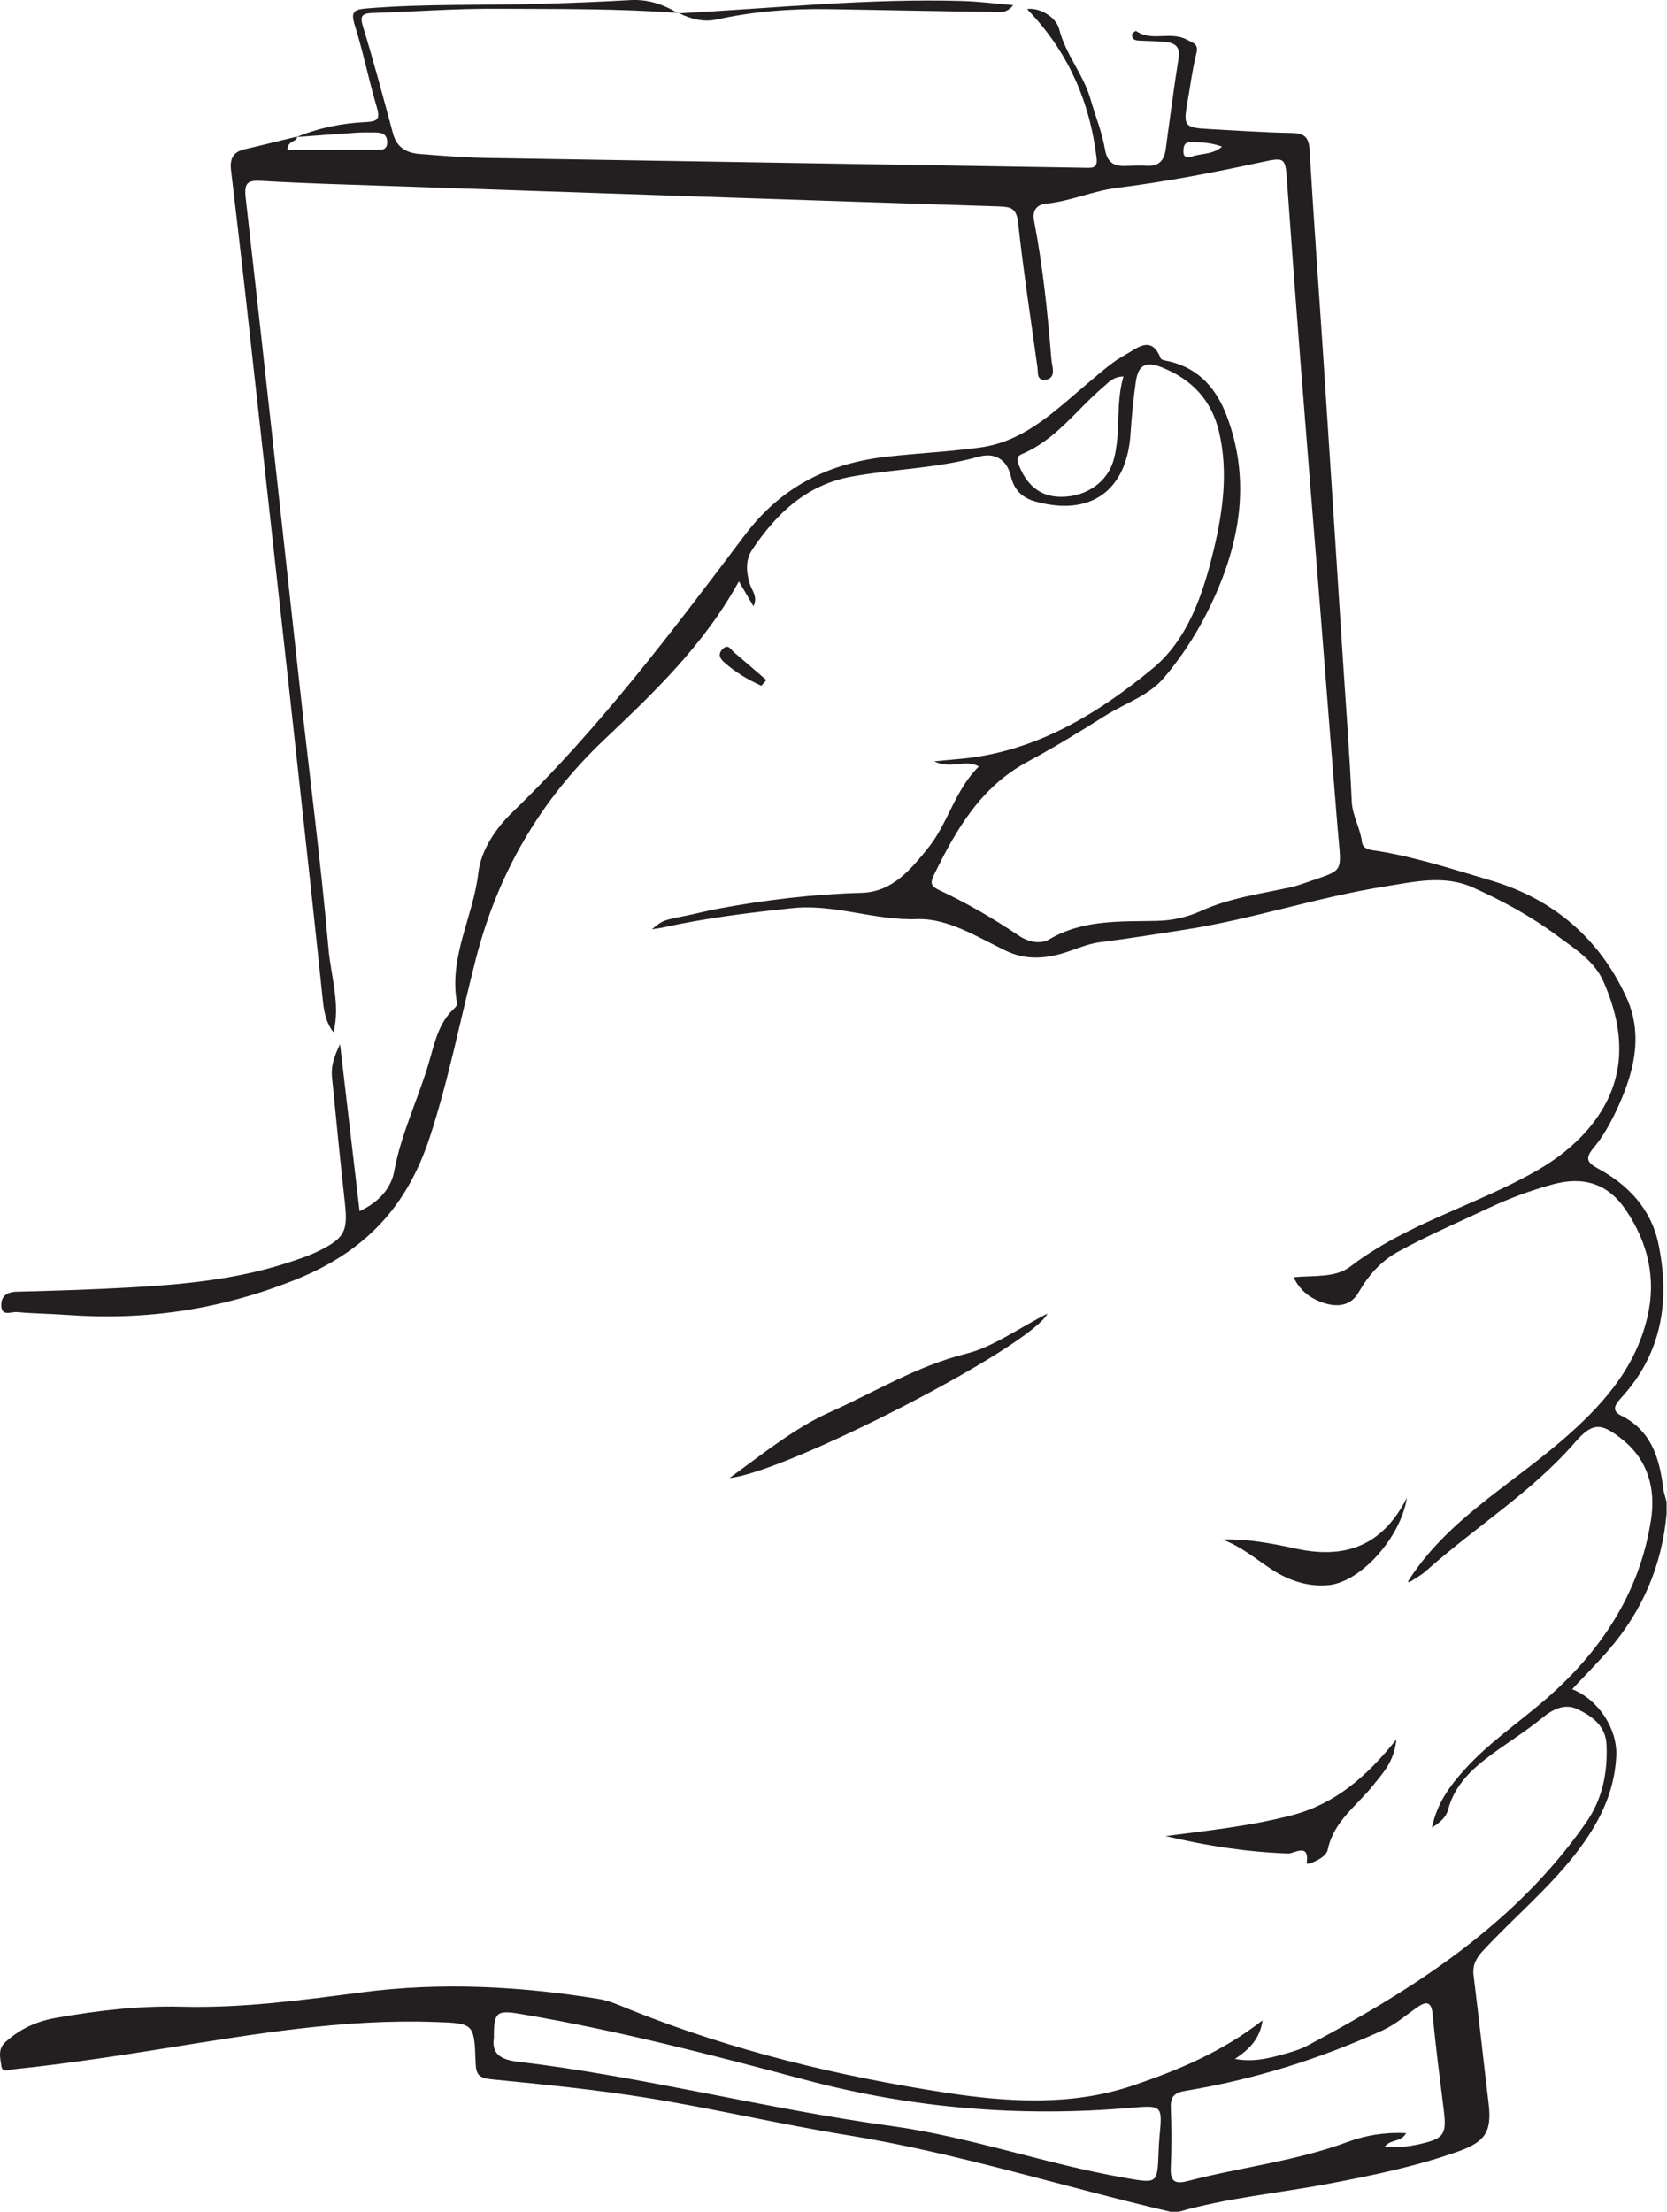 <?xml version="1.0" encoding="UTF-8"?>
<svg xmlns="http://www.w3.org/2000/svg" xmlns:xlink="http://www.w3.org/1999/xlink" width="182.649pt" height="242.284pt" viewBox="0 0 182.649 242.284" version="1.1">
<defs>
<clipPath id="clip1">
  <path d="M 0 0 L 182.648 0 L 182.648 242.285 L 0 242.285 Z M 0 0 "/>
</clipPath>
</defs>
<g id="surface1">
<g clip-path="url(#clip1)" clip-rule="nonzero">
<path style=" stroke:none;fill-rule:evenodd;fill:rgb(13.73%,12.16%,12.549%);fill-opacity:1;" d="M 133.898 16.066 C 132.711 15.613 131.566 15.574 130.426 15.566 C 129.727 15.559 129.66 16.105 129.664 16.629 C 129.668 17.258 130.105 17.32 130.555 17.16 C 131.609 16.781 132.844 16.965 133.898 16.066 M 123.094 41.238 C 121.926 41.258 121.461 41.895 120.926 42.348 C 117.965 44.844 115.703 48.172 111.961 49.734 C 111.203 50.055 111.508 50.656 111.754 51.23 C 112.629 53.25 114.09 54.438 116.332 54.414 C 119.098 54.387 121.355 52.762 122.02 50.367 C 122.848 47.391 122.195 44.285 123.094 41.238 M 151.695 235.145 C 153.102 235.238 154.312 235.105 155.523 234.836 C 158.207 234.238 158.523 233.781 158.191 231.109 C 157.758 227.613 157.297 224.113 156.969 220.602 C 156.836 219.164 156.234 219.195 155.324 219.82 C 154.055 220.691 152.918 221.719 151.484 222.375 C 144.566 225.523 137.375 227.758 129.879 228.996 C 128.707 229.188 128.238 229.609 128.281 230.828 C 128.367 233.031 128.379 235.25 128.277 237.453 C 128.211 238.973 128.809 239.219 130.133 238.875 C 135.941 237.355 141.957 236.707 147.633 234.602 C 149.613 233.867 151.73 233.512 154.066 233.625 C 153.465 234.691 152.383 234.23 151.695 235.145 M 54.117 223.176 C 53.844 224.871 54.777 225.57 56.684 225.797 C 70.461 227.43 83.91 230.969 97.656 232.848 C 106.305 234.031 114.598 237.02 123.203 238.516 C 126.824 239.148 126.809 239.219 126.941 235.691 C 126.965 235.105 126.996 234.516 127.051 233.93 C 127.363 230.664 127.355 230.551 124 230.844 C 111.883 231.895 100.004 230.93 88.203 227.781 C 77.871 225.027 67.496 222.332 56.926 220.559 C 54.395 220.133 54.094 220.398 54.117 223.176 M 74.344 1.418 C 67.668 0.918 60.977 0.992 54.285 0.957 C 49.793 0.93 45.32 1.285 40.836 1.418 C 39.574 1.457 39.426 1.797 39.797 2.996 C 40.977 6.848 42.012 10.746 43.062 14.637 C 43.477 16.164 44.551 16.758 45.977 16.867 C 48.32 17.047 50.672 17.258 53.023 17.297 C 74.949 17.668 96.883 18.004 118.809 18.375 C 119.648 18.387 120.285 18.484 120.148 17.32 C 119.406 11.027 116.949 5.551 112.535 1 C 113.621 0.758 115.672 1.699 116.055 3.199 C 116.758 5.977 118.699 8.133 119.477 10.836 C 120 12.668 120.742 14.461 121.062 16.324 C 121.309 17.75 121.969 18.203 123.246 18.176 C 124.055 18.156 124.871 18.105 125.676 18.156 C 126.977 18.238 127.555 17.559 127.719 16.379 C 128.184 13.031 128.602 9.68 129.137 6.348 C 129.332 5.137 128.75 4.719 127.77 4.605 C 126.746 4.488 125.711 4.504 124.684 4.438 C 124.273 4.414 123.969 4.195 124.043 3.75 C 124.066 3.605 124.438 3.363 124.484 3.398 C 126.172 4.598 128.242 3.379 130.047 4.344 C 130.875 4.785 131.34 4.832 131.066 5.918 C 130.641 7.621 130.43 9.375 130.117 11.109 C 129.633 13.82 129.754 13.988 132.477 14.137 C 135.488 14.301 138.5 14.516 141.512 14.566 C 142.867 14.594 143.402 14.973 143.488 16.41 C 143.953 24.266 144.531 32.113 145.047 39.969 C 145.762 50.832 146.461 61.691 147.16 72.555 C 147.488 77.621 147.883 82.684 148.105 87.754 C 148.172 89.352 149.043 90.668 149.223 92.211 C 149.328 93.109 150.359 93.102 151.012 93.211 C 155.223 93.902 159.27 95.23 163.34 96.43 C 170.184 98.449 175.262 102.793 178.211 109.258 C 180.145 113.488 178.949 117.762 177.031 121.773 C 176.367 123.156 175.598 124.535 174.617 125.703 C 173.68 126.82 173.836 127.301 175.051 127.961 C 178.426 129.781 180.926 132.43 181.719 136.277 C 183.004 142.492 182.082 148.246 177.629 153.094 C 177.012 153.766 176.492 154.477 177.602 155.027 C 180.934 156.68 181.824 159.684 182.238 163.008 C 182.297 163.504 182.477 163.984 182.605 164.473 L 182.605 165.797 C 182.098 171.445 179.969 176.41 176.273 180.691 C 175.004 182.16 173.629 183.535 172.258 185.004 C 175.211 186.184 177.234 189.414 177.09 192.34 C 176.898 196.406 175.129 199.801 172.703 202.938 C 169.672 206.852 165.859 210.02 162.508 213.629 C 161.773 214.422 161.309 215.195 161.457 216.359 C 162.043 221.023 162.539 225.695 163.102 230.363 C 163.469 233.418 162.785 234.562 159.812 235.621 C 155.172 237.277 150.367 238.262 145.539 239.176 C 140.074 240.211 134.508 240.707 129.141 242.242 L 128.258 242.242 C 116.414 239.48 104.805 235.777 92.758 233.836 C 85.52 232.668 78.367 230.977 71.129 229.801 C 65.402 228.871 59.617 228.301 53.844 227.73 C 52.48 227.598 52.156 227.211 52.113 225.926 C 51.965 221.547 51.91 221.605 47.609 221.453 C 37.617 221.102 27.828 222.789 18.031 224.348 C 12.516 225.227 7 226.062 1.445 226.637 C 0.98 226.684 0.254 227.035 0.156 226.312 C 0.039 225.426 -0.289 224.441 0.602 223.641 C 2.18 222.227 3.977 221.387 6.07 221.016 C 10.645 220.207 15.246 219.66 19.887 219.781 C 26.539 219.957 33.086 219.062 39.648 218.207 C 48.332 217.074 56.977 217.535 65.586 218.93 C 66.797 219.125 67.965 219.672 69.117 220.133 C 80.281 224.605 91.914 227.402 103.738 229.215 C 110.484 230.246 117.473 230.656 124.086 228.426 C 129.016 226.762 133.902 224.738 138.336 221.273 C 138.039 223.293 136.941 224.406 135.309 225.5 C 137.285 225.863 138.934 225.457 140.566 225.004 C 141.484 224.75 142.426 224.484 143.254 224.043 C 154.953 217.824 165.996 210.777 173.77 199.637 C 175.582 197.043 176.156 194.156 176.023 191.086 C 175.941 189.031 174.434 187.957 172.852 187.199 C 171.508 186.559 170.23 187.129 169.031 188.109 C 167.277 189.551 165.332 190.754 163.496 192.105 C 161.336 193.688 159.391 195.457 158.668 198.191 C 158.445 199.02 157.855 199.551 156.895 200.172 C 157.457 197.441 158.898 195.547 160.512 193.766 C 163.094 190.91 166.281 188.75 169.18 186.262 C 175.324 180.98 179.66 174.543 180.902 166.418 C 181.402 163.141 180.629 159.984 177.805 157.695 C 175.5 155.832 174.52 155.723 172.605 157.93 C 167.844 163.426 161.652 167.234 156.289 172.016 C 155.746 172.504 155.094 172.863 154.477 173.254 C 154.395 173.309 154.215 173.207 154.258 173.219 C 158.395 166.652 165.176 162.855 170.938 157.93 C 175.297 154.207 179.137 150.07 180.5 144.258 C 181.5 140.016 180.559 136.102 178.141 132.523 C 176.164 129.598 173.453 128.797 170.082 129.73 C 167.668 130.398 165.336 131.258 163.078 132.324 C 159.73 133.902 156.316 135.363 153.082 137.152 C 151.305 138.137 149.891 139.73 148.848 141.562 C 147.938 143.16 146.301 143.141 144.969 142.68 C 143.75 142.262 142.473 141.484 141.742 139.891 C 143.949 139.664 146.285 139.992 147.957 138.715 C 154.172 133.957 161.793 132 168.457 128.168 C 170.566 126.949 172.484 125.469 174.07 123.59 C 178.285 118.59 178.168 113.129 175.684 107.496 C 174.668 105.191 172.492 103.883 170.559 102.441 C 167.719 100.332 164.602 98.648 161.391 97.203 C 158.207 95.77 154.863 96.594 151.609 97.113 C 144.219 98.293 137.082 100.715 129.695 101.84 C 126.652 102.305 123.602 102.809 120.543 103.191 C 118.973 103.391 117.605 104.094 116.125 104.496 C 114.059 105.051 112.133 105.059 110.145 104.098 C 107.039 102.602 103.832 100.543 100.477 100.664 C 95.82 100.836 91.477 98.977 86.812 99.465 C 82.059 99.965 77.336 100.543 72.668 101.574 C 72.324 101.652 71.969 101.691 71.422 101.777 C 72.625 100.793 72.629 100.801 75 100.324 C 76.219 100.082 77.43 99.762 78.652 99.531 C 83.859 98.559 89.102 97.934 94.41 97.785 C 97.754 97.691 99.742 95.281 101.66 92.914 C 103.887 90.172 104.613 86.527 107.25 83.945 C 105.738 83.086 104.246 84.301 102.359 83.383 C 104.211 83.195 105.535 83.117 106.844 82.922 C 114.387 81.789 120.684 77.852 126.332 73.184 C 130.145 70.031 131.82 65.062 132.98 60.234 C 133.992 56.012 134.586 51.68 133.578 47.344 C 132.773 43.891 130.668 41.586 127.301 40.234 C 125.363 39.453 124.688 40.156 124.445 41.832 C 124.172 43.723 123.992 45.629 123.867 47.535 C 123.449 53.773 119.457 56.59 113.477 54.934 C 111.926 54.504 111.102 53.625 110.75 52.133 C 110.301 50.254 108.918 49.543 107.242 50.02 C 102.68 51.305 97.945 51.355 93.324 52.195 C 88.355 53.098 85.117 56.211 82.449 60.152 C 81.648 61.34 81.754 62.629 82.16 63.969 C 82.379 64.68 83.062 65.34 82.555 66.395 C 82.02 65.48 81.559 64.695 80.957 63.672 C 77.137 70.629 71.648 75.855 66.172 81.039 C 59.129 87.711 54.543 95.68 52.133 105.043 C 50.457 111.555 49.188 118.16 47.082 124.574 C 44.582 132.191 39.961 137.133 32.328 140.176 C 24.156 143.438 15.969 144.641 7.348 144.016 C 5.516 143.883 3.668 143.867 1.836 143.703 C 1.238 143.648 0.176 144.234 0.141 143 C 0.113 141.98 0.707 141.504 1.824 141.473 C 5.945 141.375 10.066 141.238 14.184 141.012 C 19.984 140.695 25.758 140.148 31.336 138.363 C 32.59 137.961 33.863 137.543 35.039 136.957 C 37.781 135.582 38.121 134.777 37.793 131.797 C 37.281 127.191 36.836 122.582 36.375 117.973 C 36.273 116.934 36.484 115.941 37.258 114.367 C 38.012 120.809 38.695 126.652 39.398 132.656 C 41.496 131.672 42.84 130.168 43.188 128.297 C 43.949 124.145 45.816 120.379 46.992 116.383 C 47.605 114.293 48.023 112.062 49.75 110.465 C 49.902 110.324 50.117 110.082 50.09 109.926 C 49.113 104.887 51.852 100.434 52.406 95.625 C 52.695 93.133 54.293 90.75 56.121 88.98 C 65.691 79.738 73.652 69.145 81.621 58.59 C 85.688 53.207 90.898 50.707 97.289 50.004 C 100.652 49.633 104.039 49.469 107.387 49.012 C 112.426 48.328 115.805 44.77 119.469 41.73 C 120.711 40.699 121.934 39.586 123.34 38.836 C 124.543 38.188 126.148 36.629 127.168 39.238 C 127.25 39.457 127.812 39.508 128.164 39.594 C 131.41 40.375 133.305 42.621 134.418 45.57 C 136.918 52.223 136.008 58.703 133.223 65.043 C 131.762 68.359 129.887 71.445 127.555 74.207 C 125.863 76.211 123.293 77.004 121.133 78.363 C 118.336 80.129 115.512 81.855 112.602 83.418 C 107.422 86.195 104.711 90.934 102.277 95.941 C 101.906 96.707 102.047 97.086 102.836 97.457 C 105.887 98.887 108.805 100.566 111.602 102.457 C 112.641 103.16 113.969 103.465 114.969 102.875 C 118.68 100.688 122.754 100.945 126.777 100.855 C 128.504 100.816 130.098 100.449 131.668 99.738 C 134.703 98.363 138 97.914 141.223 97.219 C 141.723 97.109 142.223 96.973 142.707 96.801 C 147.441 95.137 146.984 95.867 146.57 90.855 C 145.883 82.5 145.25 74.141 144.582 65.785 C 143.898 57.207 143.191 48.629 142.523 40.051 C 142 33.379 141.504 26.703 141.027 20.027 C 140.832 17.234 140.859 17.191 138.129 17.781 C 132.895 18.918 127.641 19.918 122.316 20.59 C 119.715 20.922 117.25 22.047 114.602 22.309 C 113.531 22.414 113.094 23.113 113.301 24.188 C 114.262 29.176 114.781 34.215 115.191 39.27 C 115.215 39.562 115.266 39.855 115.32 40.145 C 115.465 40.895 115.332 41.555 114.457 41.59 C 113.574 41.625 113.75 40.82 113.676 40.281 C 112.938 34.977 112.133 29.672 111.543 24.348 C 111.371 22.816 110.766 22.652 109.469 22.609 C 87.25 21.895 65.031 21.137 42.812 20.379 C 38.105 20.219 33.395 20.09 28.691 19.816 C 27.117 19.723 26.73 20.008 26.922 21.691 C 28.965 39.652 30.902 57.629 32.887 75.602 C 33.926 85.02 35.156 94.426 35.988 103.859 C 36.258 106.93 37.312 109.984 36.543 113.062 C 35.801 112.133 35.52 110.973 35.387 109.707 C 34.598 102.133 33.773 94.562 32.945 86.992 C 32.02 78.52 31.082 70.043 30.141 61.57 C 29.035 51.562 27.93 41.555 26.812 31.551 C 26.328 27.242 25.824 22.934 25.312 18.629 C 25.168 17.43 25.527 16.641 26.789 16.352 C 28.715 15.91 30.633 15.422 32.551 14.961 C 32.547 15.609 31.516 15.328 31.492 16.414 C 34.73 16.414 37.883 16.418 41.031 16.41 C 41.676 16.406 42.461 16.555 42.422 15.508 C 42.387 14.594 41.711 14.516 41.016 14.512 C 40.355 14.504 39.691 14.496 39.031 14.539 C 36.855 14.684 34.68 14.852 32.504 15.012 C 34.941 14.008 37.5 13.484 40.109 13.371 C 41.5 13.309 41.641 12.941 41.27 11.688 C 40.398 8.746 39.801 5.723 38.883 2.797 C 38.402 1.27 38.758 1.035 40.25 0.914 C 46.621 0.395 53.008 0.605 59.383 0.418 C 62.609 0.324 65.836 0.195 69.059 0.012 C 70.992 -0.098 72.699 0.473 74.312 1.461 Z M 74.344 1.418 "/>
</g>
<path style=" stroke:none;fill-rule:evenodd;fill:rgb(13.73%,12.16%,12.549%);fill-opacity:1;" d="M 114.773 143.867 C 112.906 147.535 86.168 161.262 79.934 161.875 C 83.789 159.07 87.098 156.383 90.957 154.652 C 95.875 152.449 100.484 149.598 105.844 148.266 C 108.812 147.523 111.473 145.543 114.773 143.867 "/>
<path style=" stroke:none;fill-rule:evenodd;fill:rgb(13.73%,12.16%,12.549%);fill-opacity:1;" d="M 127.715 201.094 C 132.371 200.488 137.02 200 141.566 198.809 C 146.238 197.582 149.711 194.629 152.996 190.508 C 152.754 192.961 151.504 194.207 150.461 195.52 C 148.68 197.766 146.141 199.453 145.488 202.535 C 145.34 203.234 144.578 203.637 143.887 203.949 C 143.621 204.066 143.148 204.223 143.176 204.023 C 143.492 201.773 141.754 203.023 141.168 203.004 C 136.629 202.84 132.172 202.16 127.715 201.094 "/>
<path style=" stroke:none;fill-rule:evenodd;fill:rgb(13.73%,12.16%,12.549%);fill-opacity:1;" d="M 133.941 168.613 C 136.699 168.523 139.355 169.039 142.008 169.613 C 147.156 170.723 151.363 169.523 154.156 164.035 C 153.473 168.379 149.133 173.223 145.629 173.602 C 143.461 173.836 141.281 173.156 139.395 171.926 C 137.629 170.773 136.012 169.375 133.941 168.613 "/>
<path style=" stroke:none;fill-rule:evenodd;fill:rgb(13.73%,12.16%,12.549%);fill-opacity:1;" d="M 74.312 1.461 C 84.691 0.914 95.051 -0.195 105.469 0.109 C 107.262 0.164 109.055 0.398 111.008 0.562 C 110.238 1.574 109.336 1.301 108.598 1.293 C 102.648 1.234 96.695 1.09 90.746 1 C 86.629 0.938 82.547 1.246 78.508 2.137 C 77.094 2.449 75.66 2.074 74.348 1.418 Z M 74.312 1.461 "/>
<path style=" stroke:none;fill-rule:evenodd;fill:rgb(13.73%,12.16%,12.549%);fill-opacity:1;" d="M 83.418 75.105 C 81.941 74.449 80.566 73.625 79.34 72.531 C 78.82 72.066 78.648 71.605 79.195 71.07 C 79.801 70.48 80.074 71.152 80.418 71.438 C 81.613 72.441 82.789 73.469 83.973 74.488 C 83.785 74.691 83.602 74.898 83.418 75.105 "/>
</g>
</svg>
